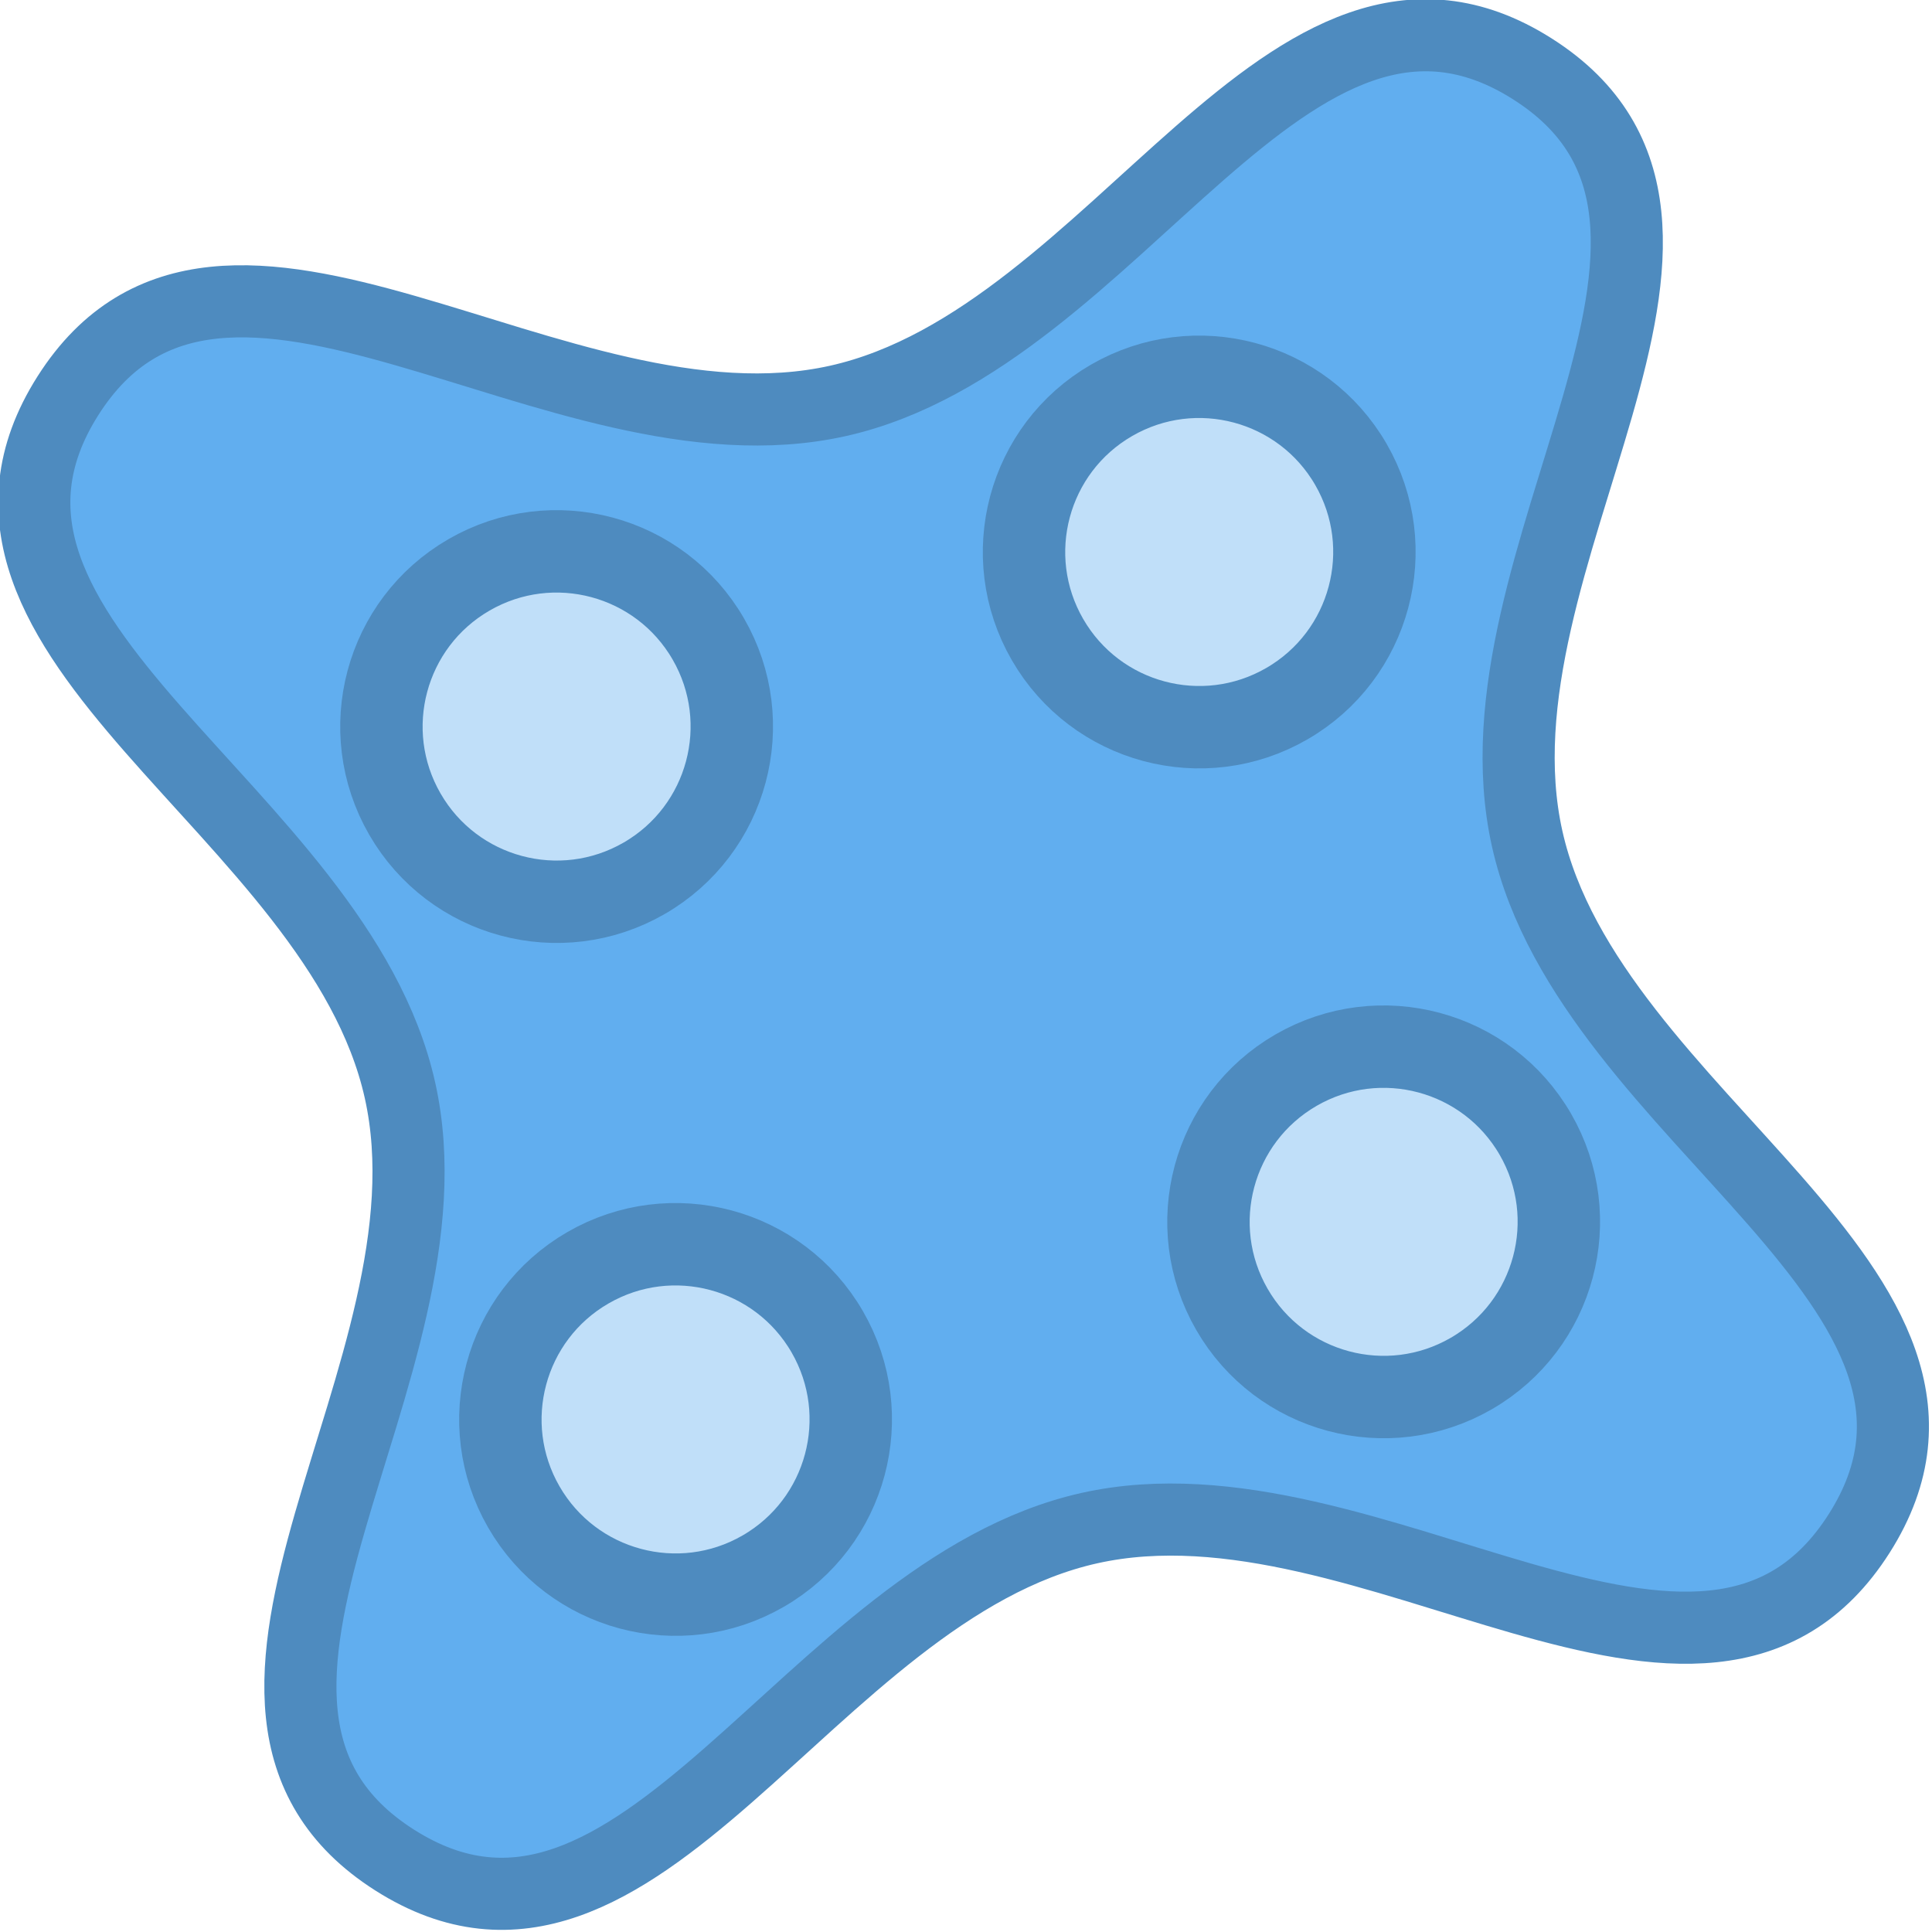 <?xml version="1.0" encoding="UTF-8" standalone="no"?>
<!DOCTYPE svg PUBLIC "-//W3C//DTD SVG 1.1//EN" "http://www.w3.org/Graphics/SVG/1.1/DTD/svg11.dtd">
<svg width="100%" height="100%" viewBox="0 0 500 500" version="1.1" xmlns="http://www.w3.org/2000/svg" xmlns:xlink="http://www.w3.org/1999/xlink" xml:space="preserve" xmlns:serif="http://www.serif.com/" style="fill-rule:evenodd;clip-rule:evenodd;stroke-linejoin:round;stroke-miterlimit:2;">
    <g transform="matrix(0.866,-0.5,0.5,0.866,-528.49,-320.307)">
        <g id="path47" transform="matrix(1.107,0.497,-0.497,1.107,-975.647,199.876)">
            <path d="M1433.86,192.787C1395.81,241.063 1331.66,167.789 1270.62,175.021C1209.58,182.253 1164.33,268.489 1116.06,230.441C1067.78,192.393 1141.06,128.247 1133.82,67.206C1126.59,6.166 1040.36,-39.08 1078.4,-87.357C1116.45,-135.633 1180.6,-62.358 1241.64,-69.59C1302.68,-76.823 1347.92,-163.059 1396.2,-125.01C1444.48,-86.962 1371.2,-22.817 1378.43,38.224C1385.67,99.265 1471.9,144.511 1433.86,192.787Z" style="fill:rgb(97,174,239);stroke:rgb(78,139,191);stroke-width:15.38px;"/>
        </g>
        <g id="circle22" transform="matrix(1.443,0,0,1.443,-296.72,45.739)">
            <circle cx="389.456" cy="624.725" r="31.418" style="fill:rgb(192,223,249);stroke:rgb(78,139,191);stroke-width:14.78px;"/>
        </g>
        <g id="circle221" serif:id="circle22" transform="matrix(1.443,0,0,1.443,-112.447,93.081)">
            <circle cx="389.456" cy="624.725" r="31.418" style="fill:rgb(192,223,249);stroke:rgb(78,139,191);stroke-width:14.78px;"/>
        </g>
        <g id="circle222" serif:id="circle22" transform="matrix(1.443,0,0,1.443,-233.72,-124.951)">
            <circle cx="389.456" cy="624.725" r="31.418" style="fill:rgb(192,223,249);stroke:rgb(78,139,191);stroke-width:14.78px;"/>
        </g>
        <g id="circle223" serif:id="circle22" transform="matrix(1.443,0,0,1.443,-67.105,-80.919)">
            <circle cx="389.456" cy="624.725" r="31.418" style="fill:rgb(192,223,249);stroke:rgb(78,139,191);stroke-width:14.78px;"/>
        </g>
    </g>
</svg>
